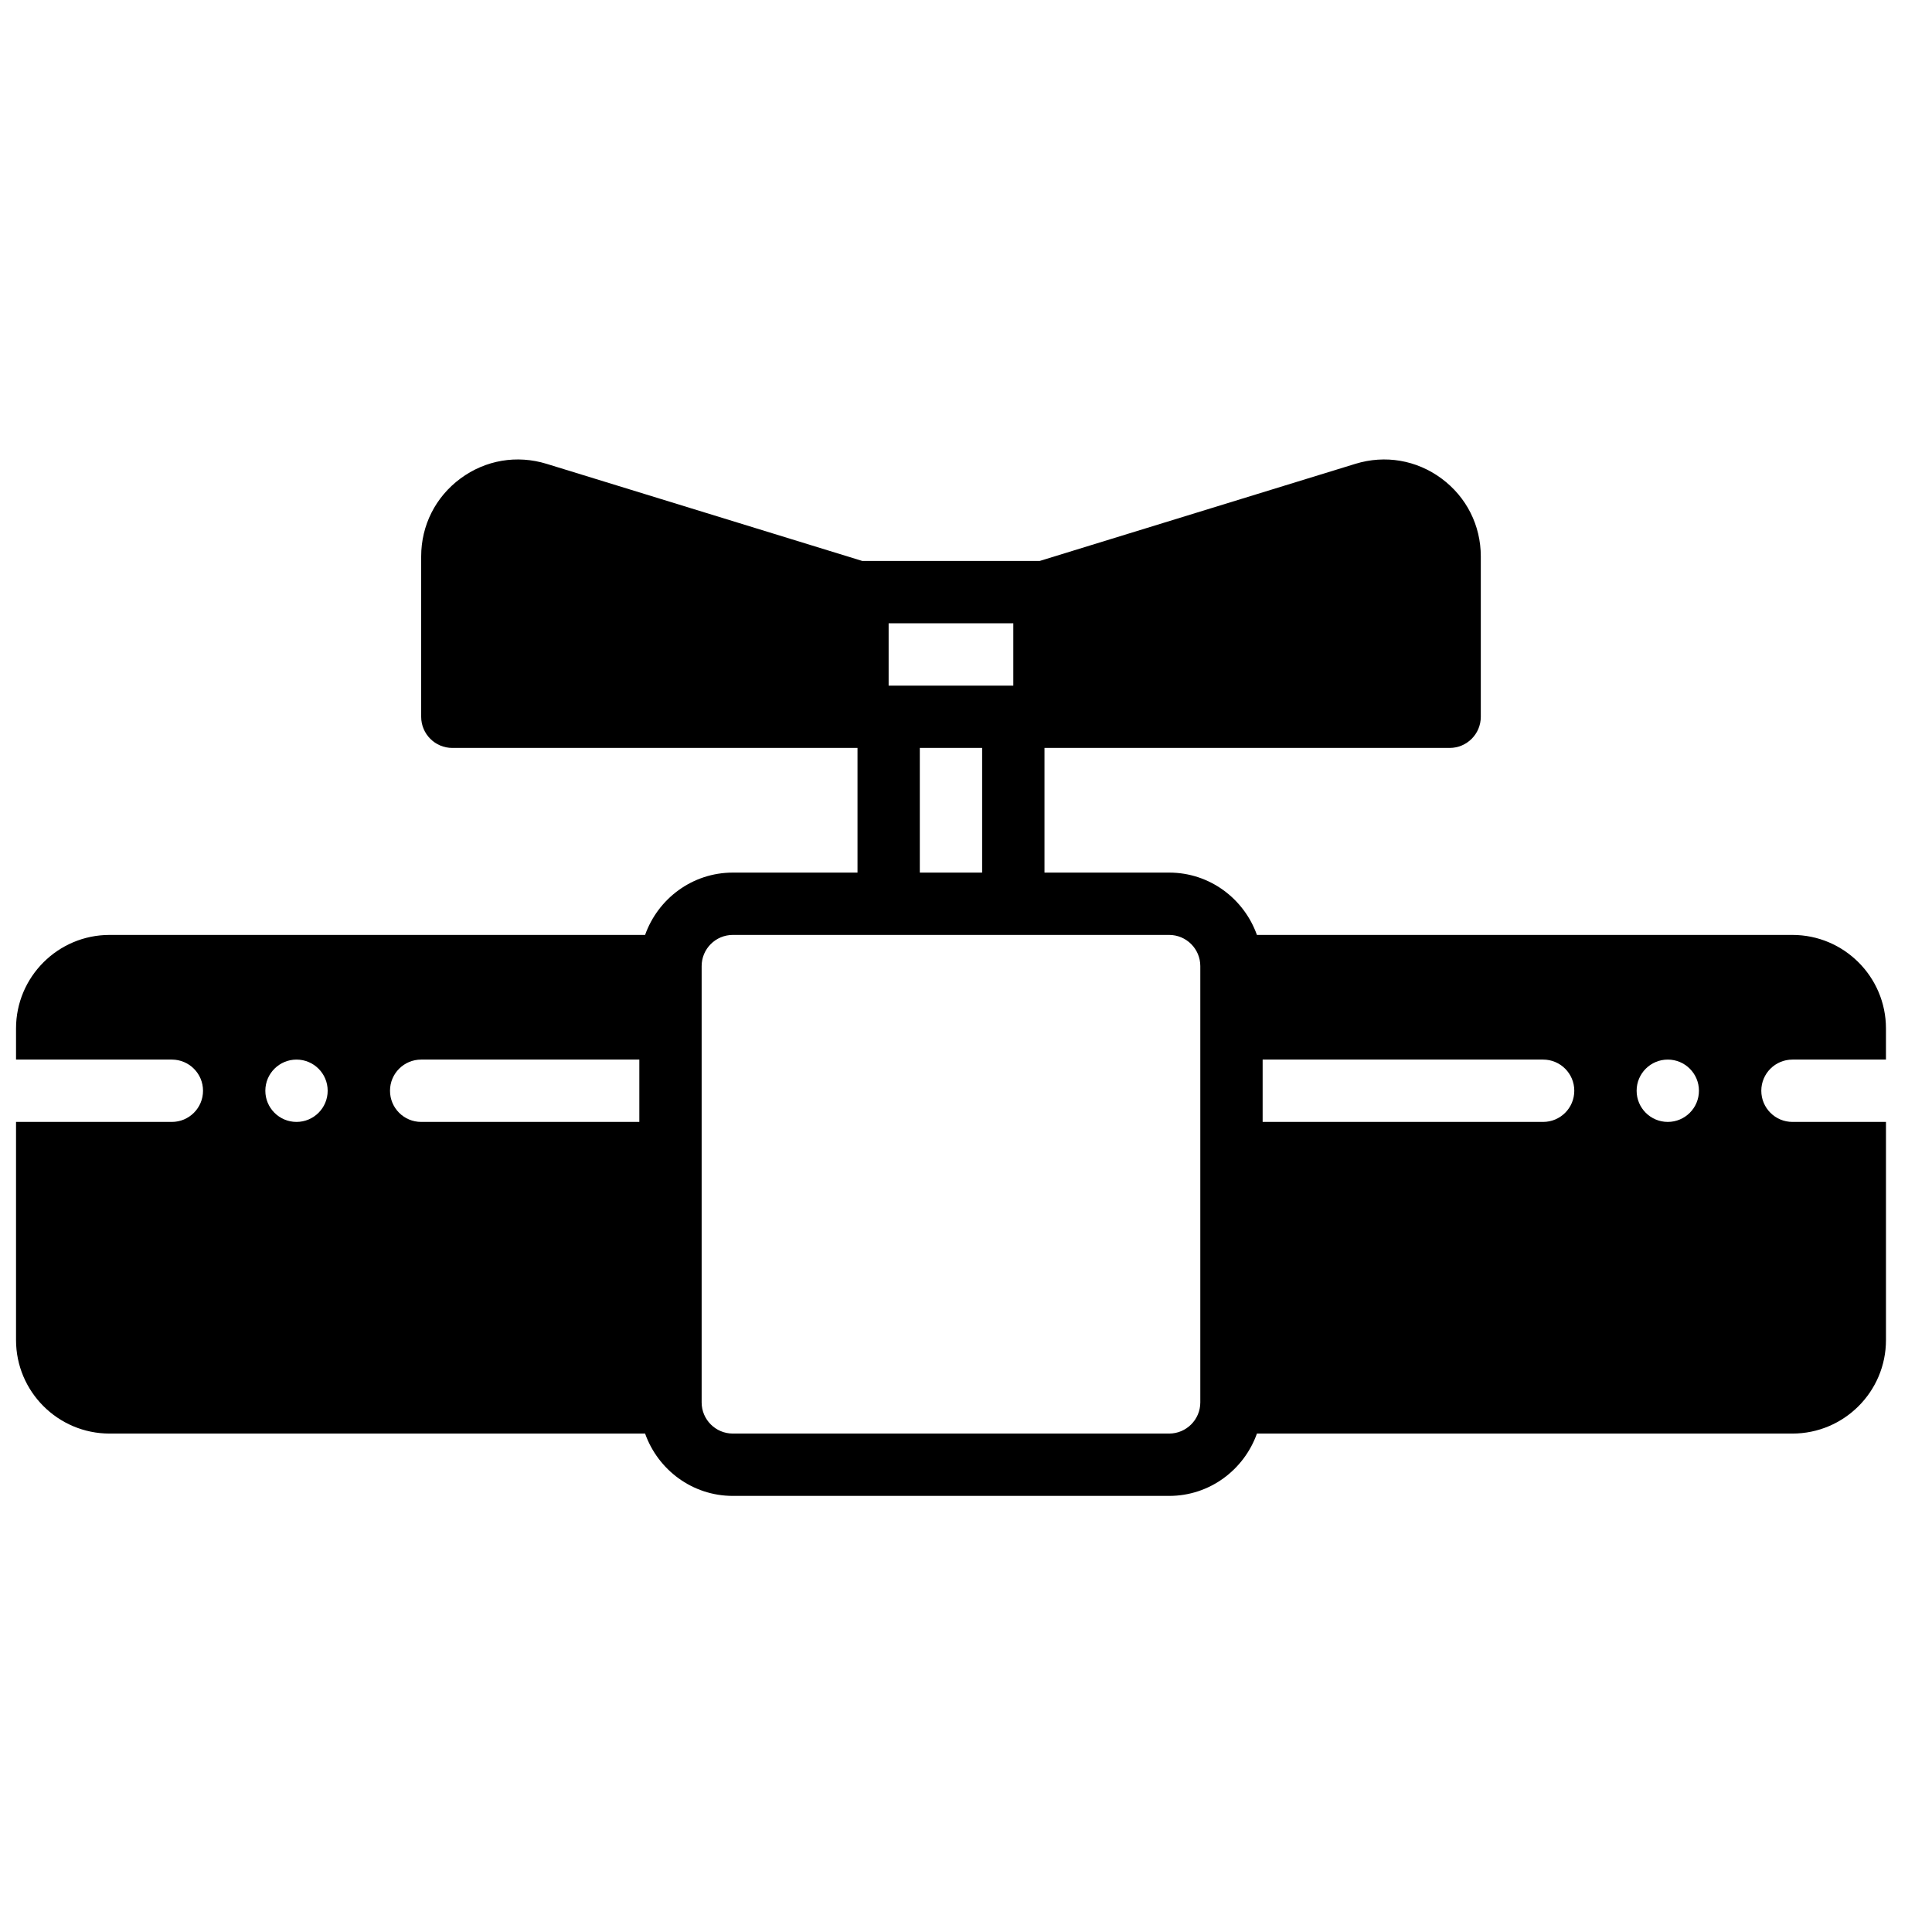 <?xml version="1.0" encoding="UTF-8"?>
<!-- Uploaded to: SVG Repo, www.svgrepo.com, Generator: SVG Repo Mixer Tools -->
<svg width="800px" height="800px" version="1.1" viewBox="144 144 512 512" xmlns="http://www.w3.org/2000/svg">
 <defs>
  <clipPath id="a">
   <path d="m148.09 265h495.91v276h-495.91z"/>
  </clipPath>
 </defs>
 <g clip-path="url(#a)">
  <path d="m585.98 441.32c-4.559 0-8.258-3.699-8.258-8.262 0-4.559 3.699-8.258 8.258-8.258 4.559 0 8.258 3.699 8.258 8.258 0 4.562-3.699 8.262-8.258 8.262zm-33.035 0h-74.332v-16.52h74.332c4.559 0 8.258 3.691 8.258 8.258 0 4.57-3.699 8.262-8.258 8.262zm-99.109 82.59h-115.63c-4.551 0-8.262-3.699-8.262-8.258v-115.63c0-4.559 3.711-8.258 8.262-8.258h115.63c4.551 0 8.258 3.699 8.258 8.258v115.63c0 4.559-3.707 8.258-8.258 8.258zm-206.48-90.852c0-4.566 3.699-8.258 8.258-8.258h57.816v16.52h-57.816c-4.559 0-8.258-3.691-8.258-8.262zm-24.777 8.262c-4.559 0-8.262-3.699-8.262-8.262 0-4.559 3.703-8.258 8.262-8.258 4.559 0 8.258 3.699 8.258 8.258 0 4.562-3.699 8.262-8.258 8.262zm165.18-66.074h16.516v-33.035h-16.516zm-8.262-49.555h33.039v-16.52h-33.039zm239.52 99.109h24.781v-8.258c0-13.66-11.117-24.777-24.781-24.777h-141.92c-3.422-9.598-12.508-16.52-23.258-16.52h-33.039v-33.035h107.37c4.559 0 8.258-3.695 8.258-8.262v-42.492c0-8.234-3.801-15.758-10.414-20.648-6.625-4.898-14.941-6.309-22.812-3.891l-83.648 25.734h-47.062l-83.648-25.734c-7.879-2.418-16.188-1.008-22.812 3.891-6.613 4.891-10.414 12.414-10.414 20.648v42.492c0 4.566 3.699 8.262 8.262 8.262h107.37v33.035h-33.035c-10.754 0-19.84 6.922-23.258 16.52h-141.93c-13.66 0-24.777 11.117-24.777 24.777v8.258h41.293c4.559 0 8.262 3.691 8.262 8.258 0 4.57-3.703 8.262-8.262 8.262h-41.293v57.812c0 13.66 11.117 24.777 24.777 24.777h141.93c3.418 9.598 12.504 16.52 23.258 16.52h115.63c10.75 0 19.836-6.922 23.258-16.52h141.92c13.664 0 24.781-11.117 24.781-24.777v-57.812h-24.781c-4.559 0-8.258-3.691-8.258-8.262 0-4.566 3.699-8.258 8.258-8.258z" fill-rule="evenodd"/>
 </g>
</svg>